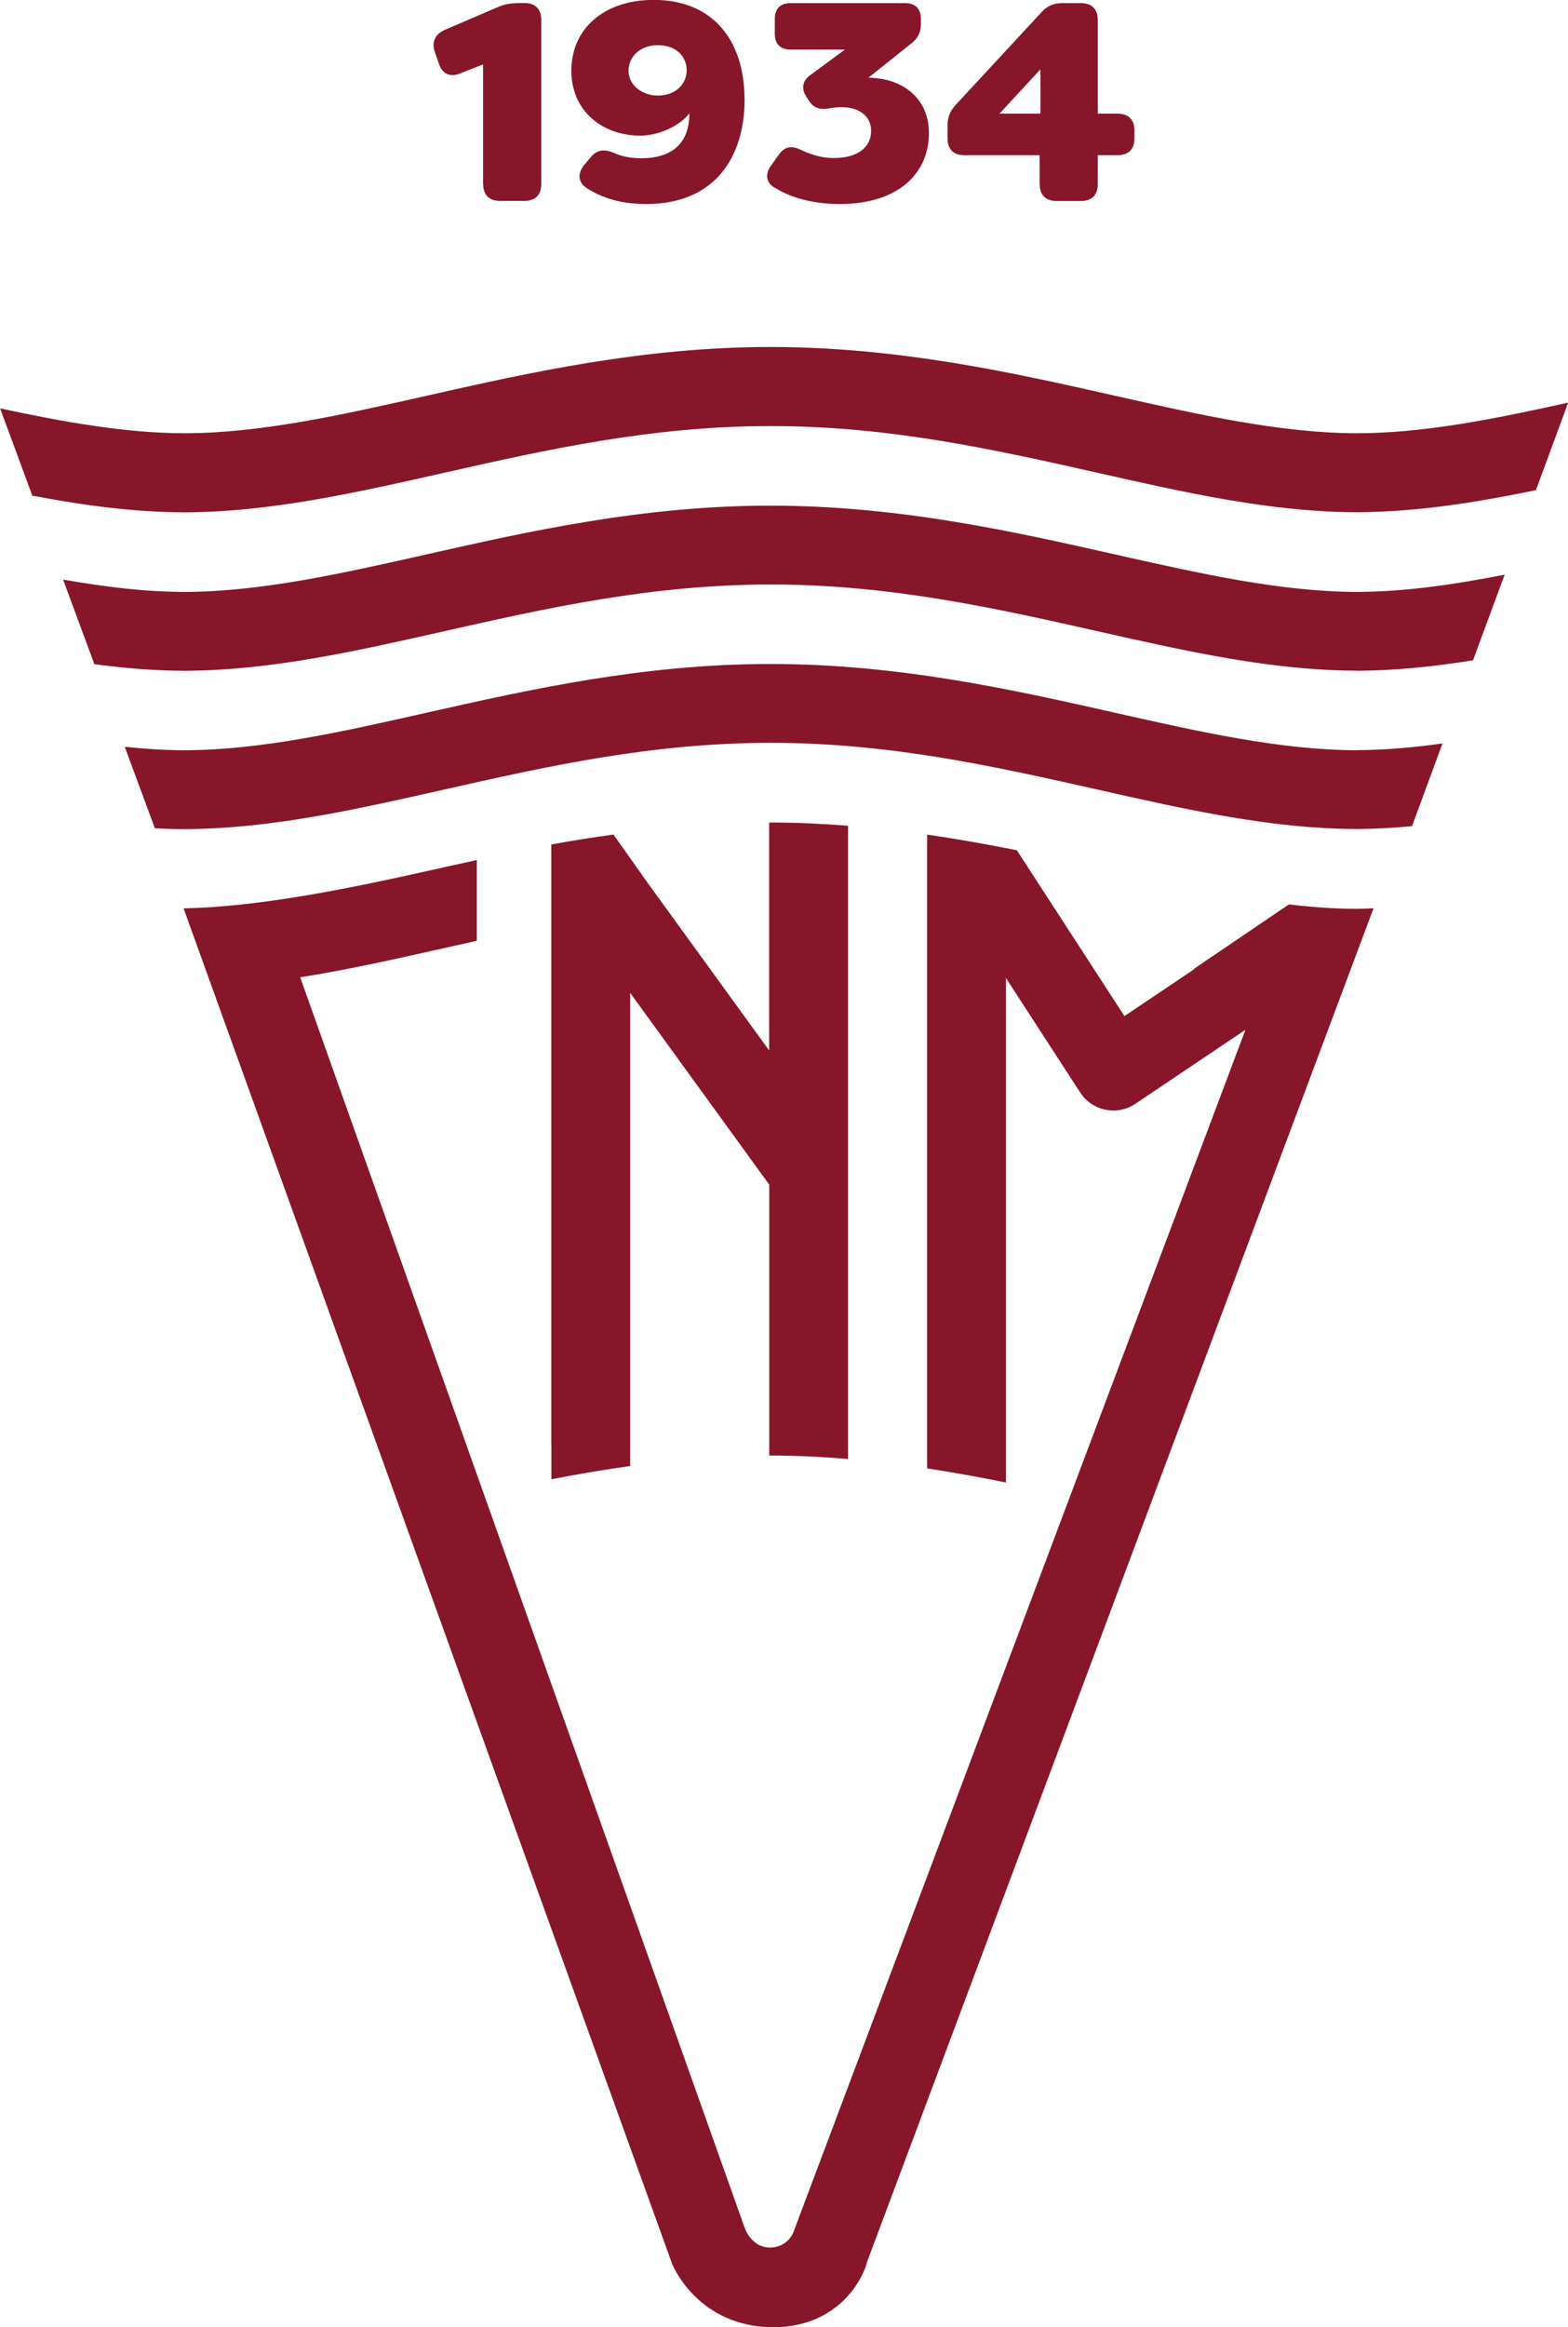 <?xml version="1.0" encoding="UTF-8"?>
<svg xmlns="http://www.w3.org/2000/svg" id="Capa_2" data-name="Capa 2" viewBox="0 0 150.06 222.53">
  <defs>
    <style>
      .cls-1 {
        fill: #87162b;
        stroke-width: 0px;
      }
    </style>
  </defs>
  <g id="Capa_1-2" data-name="Capa 1">
    <g>
      <path class="cls-1" d="m82.99,216.3c-.66,2.29-3.26,6.23-8.98,6.23s-8.66-3.78-9.67-6.01L17.57,86.86c7.03-.14,15.41-1.8,23.26-3.56,1.56-.35,3.17-.71,4.8-1.06v7.72c-1.05.23-2.1.47-3.14.7-4.7,1.06-9.27,2.08-13.76,2.79l42.52,119.53c.36,1.01,1.21,1.93,2.42,1.93s2.08-.75,2.37-1.76l43.15-114.68-10.54,7.08c-.63.42-1.36.64-2.1.64-.25,0-.51-.03-.76-.08-.99-.2-1.86-.79-2.41-1.64l-7.11-10.95v46.67h0v1.57c-2.47-.5-4.98-.96-7.54-1.35v-56.53h0v-4.07c2.95.42,5.8.94,8.58,1.49l.25.38h0s10.05,15.48,10.05,15.48l6.7-4.5s-.04,0-.06-.01l9.1-6.17c2.19.26,4.35.42,6.47.42.54,0,1.09-.03,1.63-.05l-48.48,129.46Zm46.85-144.56c-7.28-.02-14.99-1.75-23.15-3.59-9.67-2.18-20.64-4.65-32.9-4.66h-.06c-12.26,0-23.22,2.48-32.9,4.66-8.16,1.84-15.87,3.57-23.15,3.59-1.88,0-3.79-.13-5.74-.33l2.88,7.79c.92.05,1.84.08,2.75.08h0s.07,0,.11,0,.07,0,.11,0h0c8.08-.04,16.16-1.85,24.71-3.78,9.75-2.2,19.84-4.47,31.27-4.47,11.43,0,21.52,2.28,31.27,4.47,8.55,1.93,16.62,3.74,24.7,3.77h0s.07,0,.11,0,.07,0,.11,0h0c1.72-.01,3.44-.11,5.17-.27l2.92-7.91c-2.79.39-5.52.63-8.2.64ZM3.07,47.39c4.9.93,9.7,1.58,14.5,1.6h0s.07,0,.11,0,.07,0,.11,0h0c8.08-.04,16.16-1.85,24.71-3.78,9.75-2.2,19.84-4.47,31.27-4.47,11.43,0,21.52,2.28,31.27,4.47,8.55,1.93,16.62,3.74,24.7,3.77h0s.07,0,.11,0,.07,0,.11,0h0c5.63-.03,11.25-.92,17.03-2.11l3.09-8.37c-7.09,1.57-13.82,2.92-20.23,2.93-7.28-.02-14.99-1.75-23.15-3.59-9.67-2.18-20.64-4.65-32.9-4.66h-.06c-12.26,0-23.22,2.48-32.9,4.66-8.16,1.84-15.87,3.57-23.15,3.59-5.63-.01-11.52-1.06-17.68-2.38l3.07,8.31Zm126.76,16.75s.07,0,.11,0h0c3.66-.02,7.33-.41,11.03-1l3.03-8.19c-4.89.96-9.61,1.64-14.16,1.65-7.28-.02-14.99-1.75-23.15-3.59-9.67-2.18-20.64-4.65-32.9-4.66h-.06c-12.26,0-23.22,2.48-32.9,4.66-8.16,1.84-15.87,3.57-23.15,3.59-3.76,0-7.65-.48-11.64-1.18l2.99,8.09c2.86.38,5.71.62,8.55.63h0s.07,0,.11,0,.07,0,.11,0h0c8.08-.04,16.16-1.85,24.71-3.78,9.75-2.2,19.84-4.47,31.27-4.47,11.43,0,21.52,2.28,31.27,4.47,8.55,1.93,16.62,3.74,24.7,3.77h0s.07,0,.11,0Zm-77.06,73.91h0v3.4c2.47-.48,4.98-.91,7.54-1.27v-7.61h0v-37.63l13.31,18.34v24.77h0v1.13s.09,0,.14,0c2.53,0,4.99.13,7.4.33v-7.55h0v-45.45h0v-7.55c-2.41-.19-4.86-.31-7.38-.31h-.06s-.07,0-.11,0v2.64h0v19.16l-11.65-16.06-3.25-4.59c-2.02.28-4.01.59-5.95.95v7.66h0s0,49.65,0,49.65Z"></path>
      <g>
        <path class="cls-1" d="m46.23,17.6V6.16l-2.19.86c-1,.41-1.73.03-2.05-.97l-.38-1.08c-.32-.97.03-1.7.95-2.11l5.03-2.16c.81-.35,1.35-.41,2.59-.41,1.05,0,1.62.57,1.62,1.62v15.68c0,1.05-.57,1.62-1.62,1.62h-2.32c-1.05,0-1.62-.57-1.62-1.62Z"></path>
        <path class="cls-1" d="m71.26,9.51c0,5.41-2.76,10-9.41,10-1.87,0-3.86-.35-5.65-1.49-.92-.57-.95-1.46-.27-2.27l.59-.7c.62-.76,1.32-.81,2.24-.43.65.3,1.49.51,2.62.51,2.97,0,4.6-1.46,4.6-4.3-.89,1.19-2.92,2.14-4.7,2.14-3.57,0-6.6-2.3-6.6-6.22s3.03-6.76,7.89-6.76c5.57,0,8.68,3.78,8.68,9.51Zm-11.11-2.78c0,1.46,1.35,2.41,2.81,2.41,1.81,0,2.76-1.22,2.76-2.41s-.86-2.41-2.78-2.41c-1.59,0-2.78,1.03-2.78,2.41Z"></path>
        <path class="cls-1" d="m74.08,17.92c-.81-.51-.84-1.32-.3-2.08l.78-1.08c.54-.76,1.22-.86,2.08-.43,1.46.68,2.43.78,3.16.78,2.41,0,3.57-1.13,3.57-2.59s-1.22-2.27-2.78-2.27c-.41,0-.78.03-1.22.11-.86.16-1.49,0-1.95-.73l-.27-.41c-.49-.78-.35-1.51.41-2.05l3.3-2.43h-5.22c-.95,0-1.49-.54-1.49-1.49v-1.46c0-.95.54-1.49,1.49-1.49h11c.95,0,1.49.54,1.49,1.49v.51c0,.78-.27,1.32-.86,1.81l-4.16,3.32c.35,0,.7.03,1.03.08,2.59.35,4.76,2.11,4.76,5.22,0,3.81-2.89,6.78-8.54,6.78-2.08,0-4.38-.41-6.27-1.59Z"></path>
        <path class="cls-1" d="m99.49,17.6v-2.76h-7.19c-1.05,0-1.62-.57-1.62-1.62v-1.19c0-.81.22-1.38.78-2l8.22-8.87c.57-.62,1.16-.86,2-.86h1.76c1.05,0,1.62.57,1.62,1.62v8.95h1.89c1.05,0,1.62.57,1.62,1.62v.73c0,1.05-.57,1.62-1.62,1.62h-1.89v2.76c0,1.05-.57,1.62-1.62,1.62h-2.32c-1.05,0-1.62-.57-1.62-1.62Zm.08-6.73v-4.24l-3.92,4.24h3.92Z"></path>
      </g>
    </g>
  </g>
</svg>
